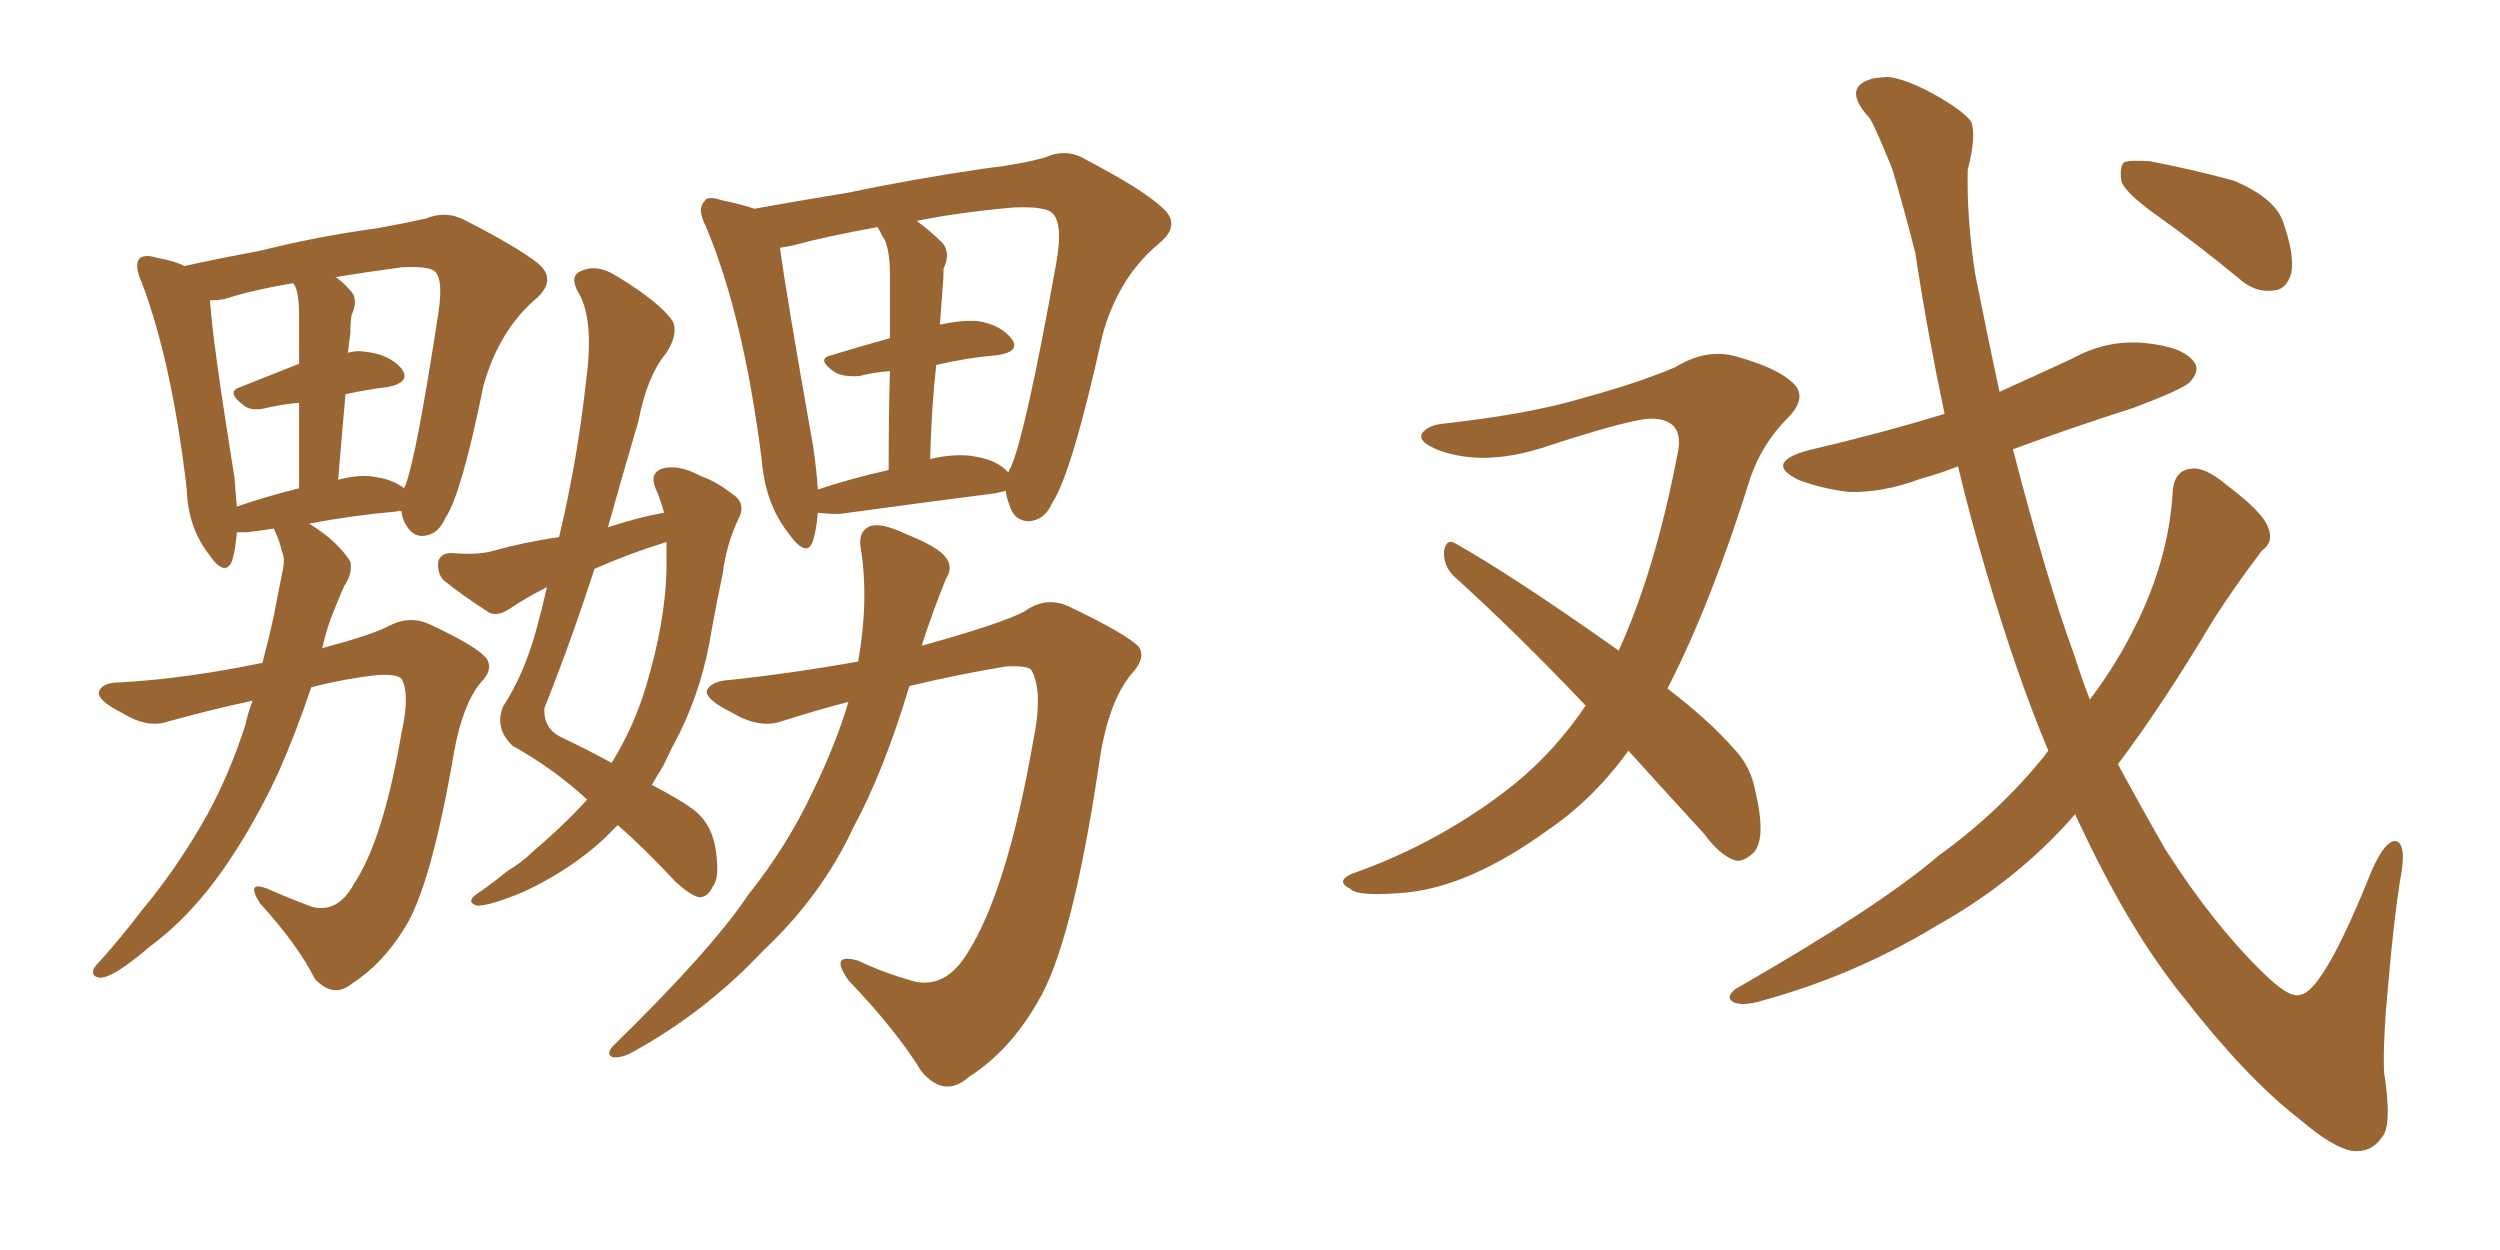 <svg xmlns="http://www.w3.org/2000/svg" xmlns:xlink="http://www.w3.org/1999/xlink" width="300" height="150"><path fill="#996633" padding="10" d="M31.49 79.54L31.49 79.54Q32.23 76.76 32.81 74.12L32.81 74.12Q33.40 71.19 33.84 68.85L33.84 68.85Q34.28 67.09 33.84 66.21L33.84 66.21Q33.54 64.89 33.11 64.01L33.11 64.01Q32.96 63.57 32.81 63.43L32.81 63.43Q31.05 63.72 29.59 63.87L29.59 63.87Q28.86 63.87 28.42 63.87L28.42 63.87Q28.27 65.92 27.83 67.38L27.83 67.38Q26.95 69.29 25.05 66.50L25.05 66.50Q22.56 63.28 22.41 58.74L22.41 58.74Q20.65 43.51 16.99 33.84L16.99 33.84Q16.11 31.93 16.70 31.05L16.70 31.05Q17.29 30.47 18.75 30.91L18.75 30.91Q21.09 31.35 22.12 31.93L22.12 31.93Q26.07 31.05 31.49 30.03L31.49 30.03Q37.79 28.42 45.26 27.39L45.26 27.39Q48.49 26.81 51.12 26.22L51.12 26.22Q53.61 25.20 55.96 26.51L55.96 26.51Q62.26 29.74 64.60 31.64L64.60 31.64Q66.80 33.54 64.45 35.74L64.45 35.74Q59.91 39.55 58.01 46.29L58.01 46.29Q55.37 59.33 53.47 62.11L53.47 62.11Q52.59 64.16 50.83 64.31L50.83 64.31Q49.37 64.45 48.49 62.55L48.49 62.55Q48.19 61.82 48.19 61.38L48.19 61.38Q47.75 61.23 47.61 61.38L47.61 61.38Q42.48 61.82 37.06 62.84L37.06 62.84Q37.21 62.84 37.35 62.99L37.35 62.99Q40.58 65.04 42.04 67.38L42.04 67.38Q42.33 68.85 41.31 70.31L41.31 70.31Q40.72 71.63 40.14 73.10L40.14 73.10Q39.26 75.15 38.67 77.78L38.67 77.78Q44.68 76.17 46.58 75.15L46.58 75.15Q49.07 73.83 51.42 74.85L51.42 74.85Q57.42 77.64 58.45 79.10L58.45 79.10Q59.18 80.42 57.71 81.88L57.71 81.88Q55.52 84.52 54.49 90.23L54.49 90.23Q51.71 106.49 48.49 111.47L48.49 111.47Q45.85 115.72 42.19 118.07L42.19 118.07Q39.99 119.82 37.79 117.48L37.79 117.48Q35.74 113.38 31.20 108.40L31.20 108.40Q29.44 105.62 32.08 106.64L32.08 106.64Q34.72 107.81 37.50 108.84L37.50 108.84Q40.58 109.57 42.48 106.05L42.48 106.05Q46.00 100.78 48.19 87.89L48.19 87.89Q49.22 83.35 48.19 81.45L48.19 81.45Q47.61 80.86 45.26 81.01L45.26 81.01Q41.31 81.45 37.35 82.47L37.35 82.47Q35.60 87.74 33.40 92.72L33.40 92.72Q30.47 99.02 26.81 104.30L26.81 104.30Q22.71 110.16 17.87 113.67L17.87 113.67Q16.55 114.84 15.09 115.87L15.09 115.87Q13.04 117.33 12.01 117.33L12.01 117.33Q10.84 117.19 11.28 116.16L11.28 116.16Q11.72 115.58 12.30 114.99L12.30 114.99Q14.65 112.35 16.99 109.28L16.99 109.28Q21.39 104.00 24.90 97.71L24.90 97.71Q27.54 92.87 29.44 87.01L29.44 87.01Q29.74 85.55 30.32 84.08L30.32 84.08Q25.49 85.11 20.21 86.57L20.21 86.57Q17.72 87.45 14.65 85.55L14.65 85.55Q11.72 84.08 11.87 83.06L11.87 83.06Q12.16 81.88 14.50 81.88L14.50 81.88Q22.27 81.45 31.49 79.54ZM28.13 57.28L28.13 57.28Q28.27 59.03 28.42 60.79L28.42 60.79Q31.79 59.62 35.89 58.59L35.89 58.59Q35.89 52.44 35.89 48.34L35.89 48.34Q33.98 48.49 32.08 48.93L32.08 48.93Q30.32 49.37 29.44 48.78L29.44 48.78Q26.95 47.02 28.86 46.44L28.86 46.44Q32.23 45.12 35.89 43.65L35.89 43.65Q35.89 38.82 35.89 37.79L35.89 37.79Q35.89 35.45 35.45 34.42L35.45 34.42Q35.30 34.13 35.16 33.98L35.16 33.98Q30.03 34.86 26.95 35.89L26.95 35.89Q26.07 36.04 25.20 36.04L25.20 36.04Q25.49 40.87 28.13 57.28ZM41.46 47.31L41.46 47.31Q41.02 52.15 40.58 57.57L40.58 57.57Q43.36 56.84 45.26 57.28L45.26 57.28Q47.17 57.57 48.49 58.59L48.49 58.59Q48.49 58.45 48.63 58.30L48.63 58.30Q49.95 54.93 52.59 37.65L52.59 37.65Q53.32 32.96 51.86 32.37L51.86 32.37Q50.83 31.93 48.19 32.08L48.19 32.08Q43.80 32.67 40.28 33.25L40.28 33.25Q41.16 33.84 42.04 34.86L42.04 34.86Q43.07 35.89 42.19 37.79L42.19 37.79Q42.04 38.67 42.04 39.99L42.04 39.99Q41.89 41.02 41.75 42.33L41.75 42.33Q42.77 42.04 43.65 42.19L43.65 42.19Q46.73 42.48 48.19 44.24L48.19 44.24Q49.37 45.85 46.58 46.44L46.58 46.44Q44.09 46.73 41.46 47.31ZM72.95 63.28L72.95 63.28Q76.46 62.11 79.69 61.52L79.69 61.52Q79.25 59.91 78.66 58.59L78.66 58.59Q77.93 56.84 79.39 56.25L79.39 56.25Q81.45 55.66 84.08 57.13L84.08 57.13Q85.84 57.71 87.74 59.18L87.74 59.18Q89.65 60.35 88.62 62.26L88.62 62.26Q87.16 65.33 86.72 68.85L86.72 68.85Q85.99 72.36 85.40 75.59L85.40 75.59Q84.38 82.18 81.59 87.89L81.59 87.89Q80.57 89.79 79.54 91.99L79.54 91.99Q78.81 93.16 78.22 94.19L78.22 94.19Q81.30 95.80 82.76 96.83L82.76 96.83Q85.25 98.44 85.84 101.66L85.84 101.66Q86.43 105.32 85.55 106.35L85.55 106.35Q84.96 107.67 83.94 107.67L83.94 107.67Q82.91 107.52 81.01 105.76L81.01 105.76Q77.20 101.66 74.12 99.02L74.12 99.02Q73.39 99.76 72.51 100.63L72.51 100.63Q68.41 104.44 62.70 107.08L62.70 107.08Q58.74 108.69 57.28 108.69L57.28 108.69Q55.81 108.25 57.28 107.23L57.28 107.23Q59.03 106.05 60.79 104.59L60.79 104.59Q62.70 103.42 63.72 102.39L63.72 102.39Q67.68 99.02 70.46 95.95L70.46 95.95Q66.50 92.29 61.52 89.50L61.52 89.50Q59.33 87.45 60.35 84.81L60.35 84.81Q62.84 81.01 64.31 75.73L64.31 75.73Q65.04 73.10 65.63 70.46L65.63 70.46Q63.28 71.63 61.08 73.10L61.08 73.10Q59.77 73.97 58.74 73.54L58.74 73.54Q55.52 71.48 53.17 69.58L53.17 69.58Q52.44 68.70 52.59 67.38L52.59 67.38Q52.88 66.36 54.20 66.36L54.20 66.36Q57.42 66.65 59.33 66.06L59.33 66.06Q62.99 65.04 67.09 64.45L67.09 64.45Q69.29 55.22 70.31 45.85L70.31 45.85Q71.34 38.38 69.43 35.16L69.43 35.16Q68.26 33.11 69.73 32.52L69.73 32.52Q71.63 31.64 73.97 33.11L73.97 33.11Q79.25 36.33 80.71 38.53L80.71 38.53Q81.45 39.99 79.98 42.33L79.98 42.33Q77.64 45.12 76.61 50.54L76.61 50.54Q74.71 56.98 72.95 63.28ZM79.98 68.41L79.98 68.41Q79.98 66.50 79.98 65.04L79.98 65.04Q75.29 66.50 71.34 68.26L71.34 68.26Q68.55 76.90 65.33 84.96L65.33 84.96Q65.19 87.45 67.38 88.48L67.38 88.48Q70.75 90.09 73.39 91.55L73.39 91.55Q76.03 87.30 77.49 82.47L77.49 82.47Q79.83 74.71 79.98 68.41ZM120.70 58.89L120.70 58.89Q120.12 59.03 119.53 59.18L119.53 59.18Q111.47 60.21 100.78 61.67L100.78 61.67Q99.17 61.67 98.14 61.52L98.14 61.52Q98.00 63.43 97.56 64.89L97.56 64.89Q96.83 67.09 94.63 64.01L94.63 64.01Q91.85 60.50 91.41 55.22L91.41 55.22Q89.21 37.79 84.67 27.10L84.67 27.10Q83.64 25.05 84.52 24.17L84.52 24.17Q84.81 23.44 86.57 24.02L86.57 24.02Q88.77 24.46 90.53 25.05L90.53 25.05Q95.36 24.17 101.66 23.14L101.66 23.14Q109.28 21.53 118.21 20.21L118.21 20.21Q122.17 19.78 125.39 18.90L125.39 18.90Q128.03 17.72 130.37 19.19L130.37 19.19Q137.11 22.71 139.45 24.90L139.45 24.90Q141.80 26.95 139.16 29.15L139.16 29.15Q134.18 33.25 132.28 40.28L132.28 40.28Q128.61 56.84 126.27 60.35L126.27 60.35Q125.39 62.40 123.49 62.55L123.49 62.55Q121.73 62.55 121.14 60.64L121.14 60.64Q120.70 59.47 120.70 58.89ZM97.56 53.47L97.56 53.47Q98.00 56.40 98.14 58.74L98.14 58.74Q102.10 57.42 106.64 56.40L106.64 56.40Q106.64 49.37 106.79 44.53L106.79 44.53Q104.88 44.68 103.13 45.12L103.13 45.12Q101.22 45.26 100.20 44.68L100.20 44.68Q97.85 43.07 99.76 42.63L99.76 42.63Q103.13 41.60 106.79 40.58L106.79 40.58Q106.79 34.13 106.79 32.81L106.79 32.81Q106.79 30.32 106.20 28.86L106.20 28.86Q105.76 28.13 105.32 27.25L105.32 27.25Q98.88 28.42 95.21 29.44L95.21 29.44Q94.48 29.59 93.60 29.74L93.60 29.74Q94.34 35.30 97.56 53.47ZM112.35 43.80L112.35 43.80Q111.77 48.93 111.62 55.08L111.62 55.08Q114.84 54.35 117.04 54.79L117.04 54.79Q119.68 55.22 121.00 56.69L121.00 56.69Q121.14 56.25 121.29 56.10L121.29 56.10Q123.05 52.15 126.71 31.79L126.71 31.79Q127.73 26.37 125.98 25.34L125.98 25.34Q124.80 24.76 121.58 24.90L121.58 24.90Q114.99 25.49 110.01 26.51L110.01 26.51Q111.62 27.69 113.09 29.15L113.09 29.15Q114.11 30.32 113.23 32.23L113.23 32.23Q113.23 33.40 113.09 34.86L113.09 34.86Q112.94 36.77 112.79 38.96L112.79 38.96Q115.43 38.38 117.33 38.53L117.33 38.53Q120.12 38.96 121.44 40.72L121.44 40.72Q122.46 42.19 119.68 42.63L119.68 42.63Q116.02 42.92 112.35 43.80ZM102.98 79.39L102.98 79.39L102.98 79.39Q104.30 71.92 103.27 65.63L103.27 65.63Q102.98 63.72 104.44 63.13L104.44 63.13Q105.76 62.70 108.54 64.01L108.54 64.01Q112.65 65.63 113.53 66.94L113.53 66.94Q114.40 68.12 113.53 69.43L113.53 69.43Q111.91 73.39 110.60 77.49L110.60 77.49Q120.12 74.85 122.90 73.39L122.90 73.39Q125.54 71.48 128.32 72.80L128.32 72.80Q135.35 76.17 136.67 77.64L136.67 77.64Q137.55 78.96 135.79 80.86L135.79 80.86Q132.86 84.38 131.84 91.99L131.84 91.99Q128.61 113.53 124.51 120.26L124.51 120.26Q121.14 126.12 116.31 129.20L116.31 129.20Q113.38 131.84 110.60 128.61L110.60 128.61Q107.67 123.78 101.81 117.63L101.81 117.63Q99.46 114.26 102.98 115.28L102.98 115.28Q106.05 116.75 109.72 117.77L109.72 117.77Q113.53 118.65 116.16 114.26L116.16 114.26Q120.85 106.79 123.93 89.21L123.93 89.21Q125.24 83.06 123.78 80.42L123.78 80.42Q123.34 79.83 120.70 79.98L120.70 79.98Q115.28 80.86 109.13 82.32L109.13 82.32Q106.05 92.58 102.39 99.32L102.39 99.32Q98.58 107.52 91.55 114.11L91.55 114.11Q84.67 121.44 75.88 126.27L75.88 126.27Q74.56 127.00 73.54 126.86L73.54 126.86Q72.66 126.56 73.54 125.54L73.54 125.54Q85.40 113.96 89.79 107.37L89.79 107.37Q94.48 101.51 97.56 94.92L97.56 94.92Q100.34 89.21 101.81 84.23L101.81 84.23Q97.85 85.25 93.75 86.57L93.75 86.57Q91.11 87.45 87.89 85.55L87.89 85.55Q84.67 83.94 84.81 82.91L84.81 82.91Q85.25 81.74 87.60 81.59L87.60 81.59Q94.63 80.86 102.98 79.39ZM195.41 90.09L195.41 90.09Q191.16 95.95 185.74 99.61L185.74 99.61Q176.66 106.20 169.04 107.08L169.04 107.08Q162.89 107.67 162.01 106.64L162.01 106.64Q160.25 105.76 162.16 104.88L162.16 104.88Q173.00 101.07 181.79 94.04L181.79 94.04Q186.62 90.09 190.28 84.67L190.28 84.67Q181.93 75.88 174.46 69.14L174.46 69.14Q173.14 67.82 173.29 66.06L173.29 66.06Q173.58 64.60 174.61 65.19L174.61 65.19Q181.35 68.99 193.21 77.34L193.21 77.34Q193.65 77.64 194.24 78.08L194.24 78.08Q198.63 68.41 201.27 54.64L201.27 54.64Q202.29 50.39 198.34 50.24L198.34 50.24Q196.14 50.10 185.01 53.76L185.01 53.76Q177.98 55.96 172.71 54.05L172.71 54.05Q170.07 53.03 170.65 52.00L170.65 52.00Q171.39 50.98 173.29 50.83L173.29 50.83Q183.69 49.66 189.99 47.75L189.99 47.75Q196.44 46.00 200.98 44.09L200.98 44.09Q204.79 41.75 208.30 42.77L208.30 42.77Q213.13 44.09 215.04 45.85L215.04 45.85Q217.09 47.61 214.45 50.24L214.45 50.24Q211.52 53.17 210.06 57.28L210.06 57.28Q205.37 72.36 200.10 82.62L200.10 82.62Q205.22 86.57 208.01 89.79L208.01 89.79Q210.06 91.85 210.64 94.92L210.64 94.92Q211.96 100.49 210.50 102.25L210.50 102.25Q209.33 103.42 208.30 103.27L208.30 103.27Q206.40 102.69 204.49 100.05L204.49 100.05Q199.51 94.63 195.41 90.09ZM259.13 26.07L259.13 26.07Q255.18 23.29 254.59 21.83L254.59 21.83Q254.30 20.07 254.88 19.48L254.88 19.48Q255.62 19.19 257.96 19.34L257.96 19.34Q263.23 20.36 268.07 21.68L268.07 21.68Q272.90 23.73 273.93 26.51L273.93 26.51Q275.39 30.62 274.95 32.81L274.95 32.81Q274.37 34.72 272.90 34.86L272.90 34.86Q270.56 35.16 268.65 33.40L268.65 33.40Q263.67 29.30 259.13 26.07ZM249.02 97.71L249.02 97.71L249.02 97.71Q242.14 105.62 232.47 111.04L232.47 111.04Q222.36 117.19 210.79 120.26L210.79 120.26Q209.03 120.70 208.01 120.26L208.01 120.26Q206.98 119.68 208.30 118.65L208.30 118.65Q225.44 108.84 232.62 102.69L232.62 102.69Q239.94 97.41 245.36 90.67L245.36 90.67Q245.65 90.23 245.80 90.09L245.80 90.09Q241.99 81.01 238.33 68.55L238.33 68.55Q236.43 62.11 234.96 55.96L234.96 55.96Q232.76 56.84 230.57 57.42L230.57 57.42Q225.88 59.18 221.78 59.03L221.78 59.03Q218.41 58.59 215.77 57.57L215.77 57.57Q211.67 55.52 216.94 54.05L216.94 54.05Q225.73 52.00 233.35 49.66L233.35 49.66Q231.30 39.99 229.83 30.32L229.83 30.32Q228.37 24.61 227.05 20.21L227.05 20.21Q224.56 14.06 224.12 13.92L224.12 13.92Q221.19 10.55 224.41 9.52L224.41 9.52Q224.56 9.38 226.46 9.23L226.46 9.23Q228.52 9.38 232.03 11.28L232.03 11.28Q235.69 13.33 236.57 14.65L236.57 14.65Q237.16 16.41 236.13 20.36L236.13 20.36Q235.99 26.07 237.01 32.81L237.01 32.81Q238.48 40.28 239.94 47.02L239.94 47.02Q244.48 44.97 248.58 43.07L248.58 43.07Q252.83 40.72 257.37 41.16L257.37 41.16Q261.91 41.60 263.23 43.36L263.23 43.36Q264.11 44.38 262.79 45.85L262.79 45.85Q261.91 46.73 256.05 48.93L256.05 48.93Q248.73 51.27 241.55 53.91L241.55 53.91Q245.65 69.73 248.88 78.52L248.88 78.52Q249.76 81.30 250.78 83.94L250.78 83.94Q253.56 80.27 255.47 76.61L255.47 76.61Q260.30 67.68 260.74 58.74L260.74 58.74Q261.04 56.40 262.94 56.25L262.94 56.25Q264.55 55.96 267.33 58.30L267.33 58.30Q271.58 61.52 272.17 63.28L272.17 63.28Q272.90 65.04 271.44 66.06L271.44 66.06Q268.21 70.31 265.58 74.41L265.58 74.41Q259.57 84.52 254.15 91.70L254.15 91.70Q257.08 97.12 259.86 101.95L259.86 101.95Q265.58 110.89 271.44 116.60L271.44 116.60Q274.66 119.82 275.98 119.38L275.98 119.38Q278.76 119.09 284.62 104.44L284.62 104.44Q286.23 100.78 287.55 100.93L287.55 100.93Q288.87 101.37 287.99 105.76L287.99 105.76Q287.26 110.45 286.67 117.19L286.67 117.19Q285.94 124.66 286.08 128.61L286.08 128.61Q287.11 135.21 285.79 136.52L285.79 136.52Q284.62 138.28 282.42 138.13L282.42 138.13Q280.08 137.84 275.98 134.33L275.98 134.33Q269.53 129.35 261.91 119.53L261.91 119.53Q255.76 111.91 250.05 99.90L250.05 99.90Q249.46 98.73 249.02 97.71Z"/></svg>